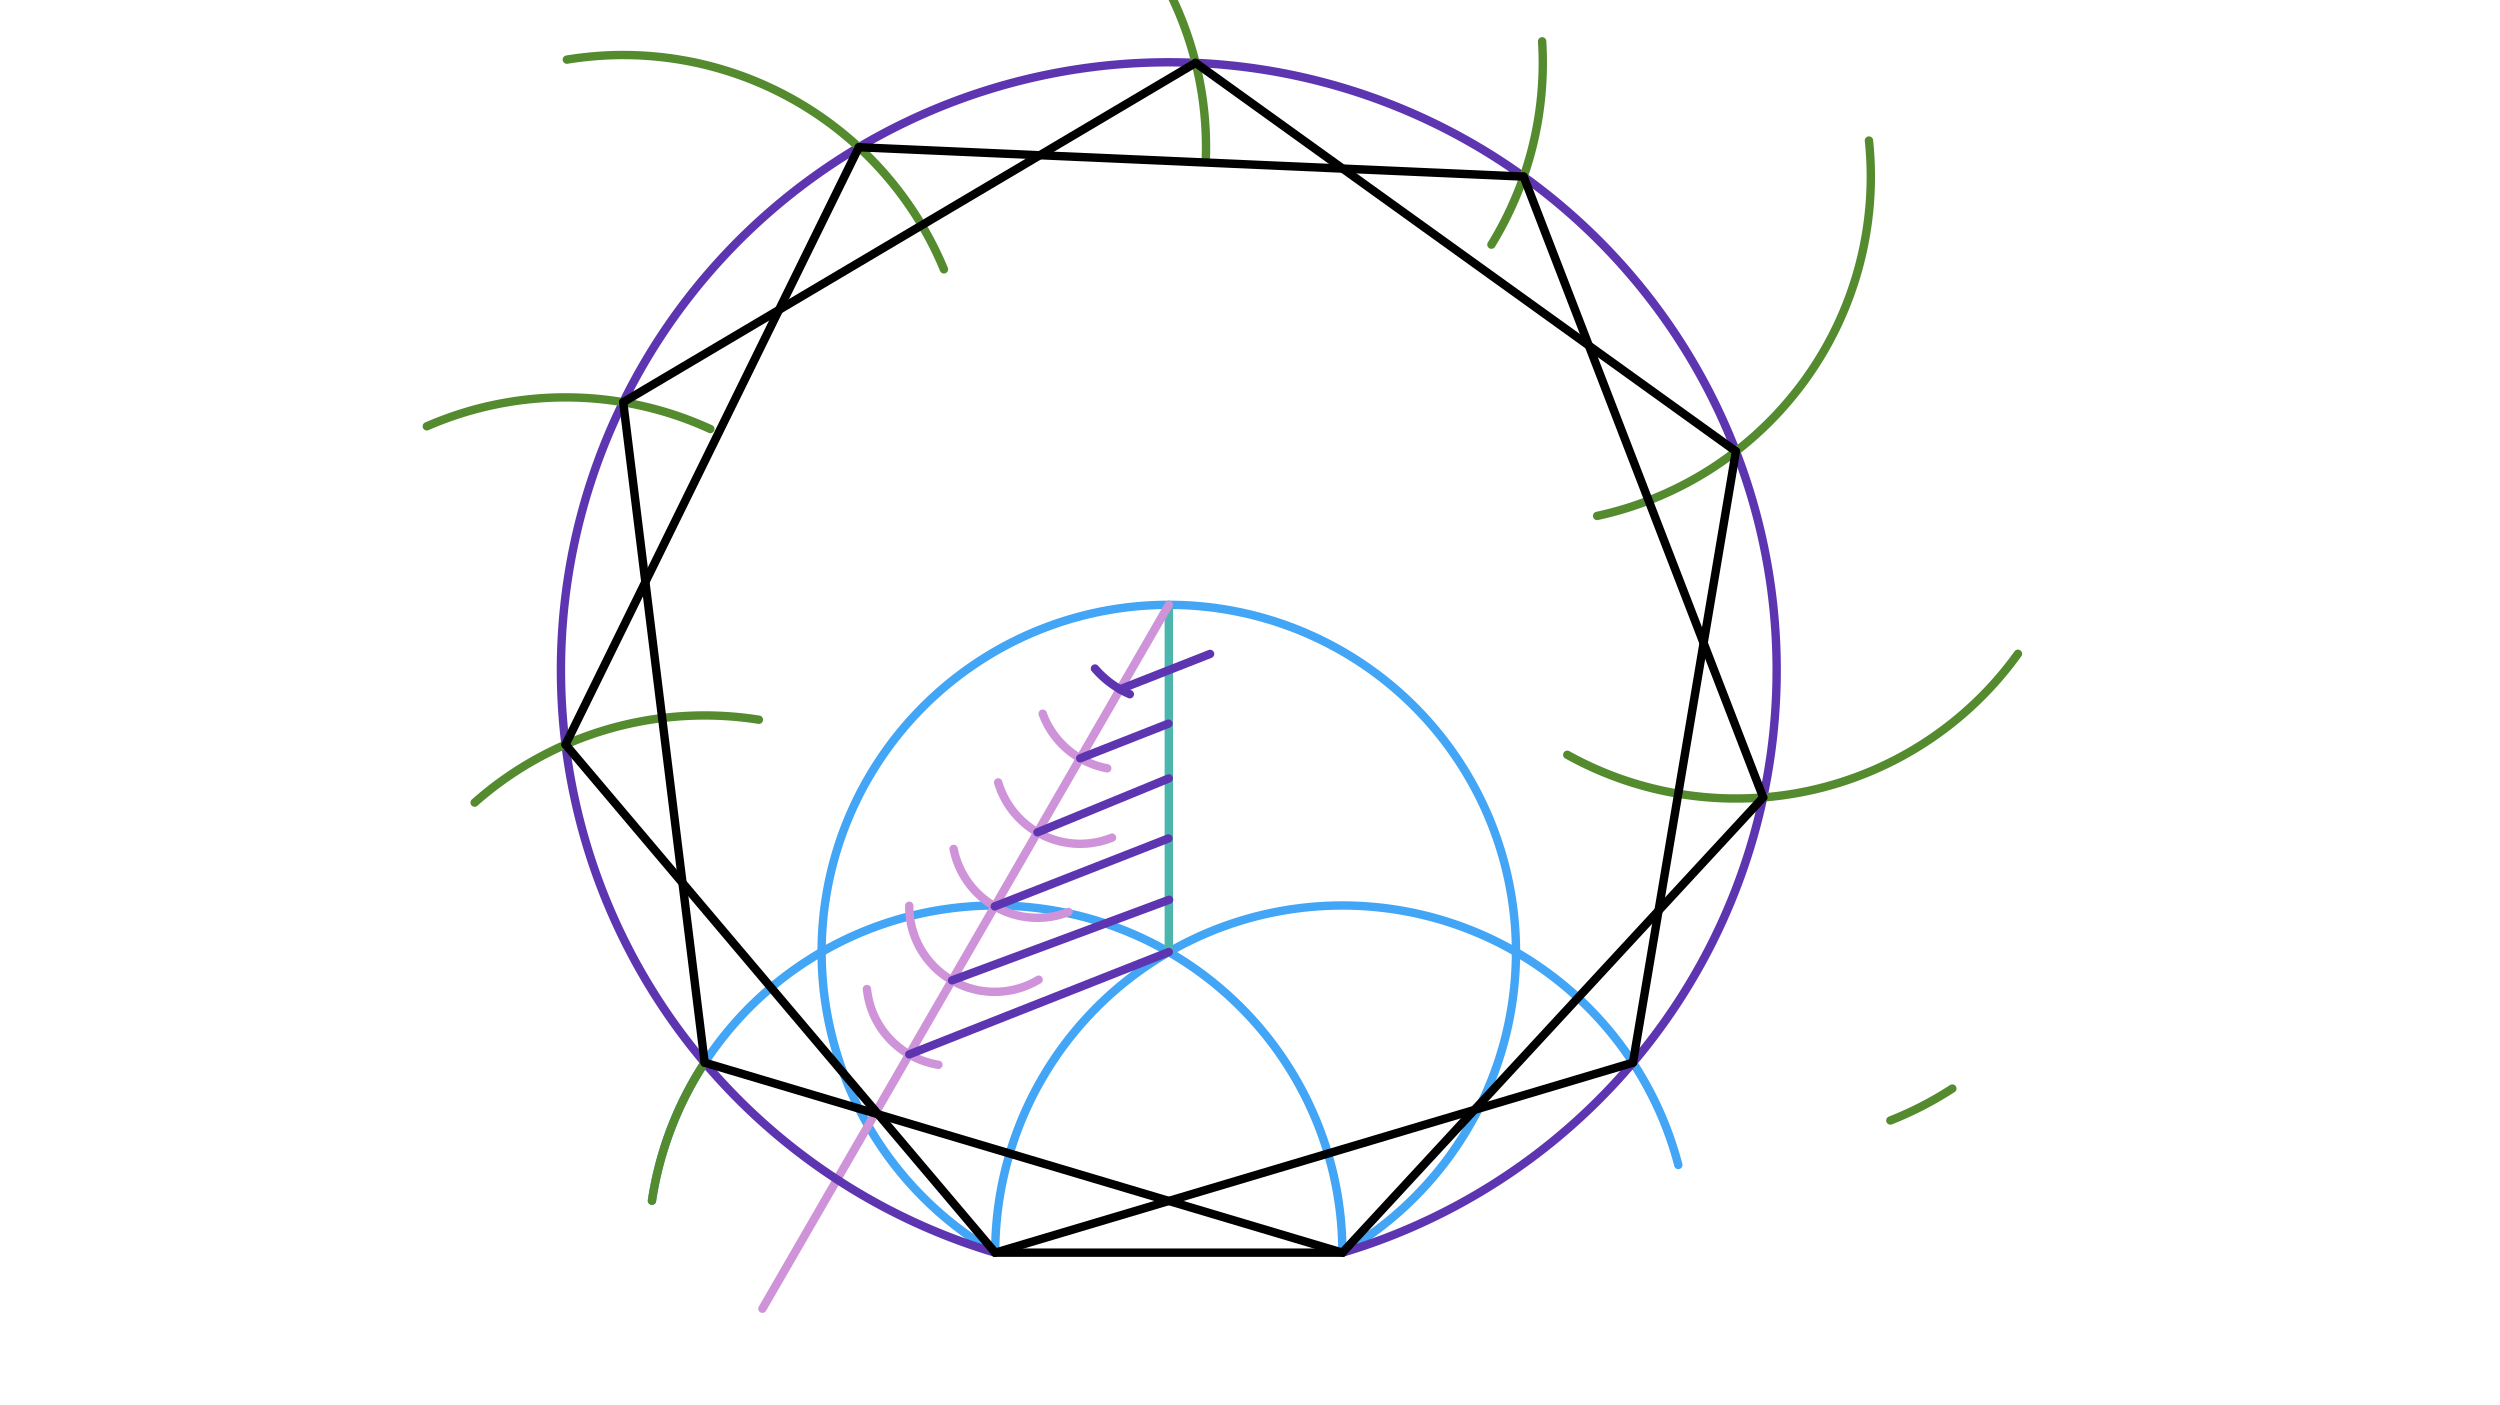 <svg xmlns="http://www.w3.org/2000/svg" class="svg--1it" height="100%" preserveAspectRatio="xMidYMid meet" viewBox="0 0 595.276 334.488" width="100%"><defs><marker id="marker-arrow" markerHeight="16" markerUnits="userSpaceOnUse" markerWidth="24" orient="auto-start-reverse" refX="24" refY="4" viewBox="0 0 24 8"><path d="M 0 0 L 24 4 L 0 8 z" stroke="inherit"></path></marker></defs><g class="aux-layer--1FB"></g><g class="main-layer--3Vd"><g class="element--2qn"><line stroke="#000000" stroke-dasharray="none" stroke-linecap="round" stroke-width="2" x1="236.972" x2="319.639" y1="298.276" y2="298.276"></line></g><g class="element--2qn"><path d="M 319.639 298.276 A 82.667 82.667 0 0 0 155.236 285.908" fill="none" stroke="#42A5F5" stroke-dasharray="none" stroke-linecap="round" stroke-width="2"></path></g><g class="element--2qn"><path d="M 236.972 298.276 A 82.667 82.667 0 0 1 399.622 277.385" fill="none" stroke="#42A5F5" stroke-dasharray="none" stroke-linecap="round" stroke-width="2"></path></g><g class="element--2qn"><path d="M 319.639 298.276 A 82.667 82.667 0 1 0 236.972 298.276" fill="none" stroke="#42A5F5" stroke-dasharray="none" stroke-linecap="round" stroke-width="2"></path></g><g class="element--2qn"><line stroke="#4DB6AC" stroke-dasharray="none" stroke-linecap="round" stroke-width="2" x1="278.306" x2="278.306" y1="226.684" y2="144.018"></line></g><g class="element--2qn"><line stroke="#CE93D8" stroke-dasharray="none" stroke-linecap="round" stroke-width="2" x1="278.306" x2="181.54" y1="144.018" y2="311.62"></line></g><g class="element--2qn"><path d="M 263.639 182.942 A 20.352 20.352 0 0 1 248.272 169.938" fill="none" stroke="#CE93D8" stroke-dasharray="none" stroke-linecap="round" stroke-width="2"></path></g><g class="element--2qn"><path d="M 264.774 199.456 A 20.353 20.353 0 0 1 237.68 186.304" fill="none" stroke="#CE93D8" stroke-dasharray="none" stroke-linecap="round" stroke-width="2"></path></g><g class="element--2qn"><path d="M 227.064 202.14 A 20.353 20.353 0 0 0 254.421 217.152" fill="none" stroke="#CE93D8" stroke-dasharray="none" stroke-linecap="round" stroke-width="2"></path></g><g class="element--2qn"><path d="M 247.305 233.279 A 20.353 20.353 0 0 1 216.501 215.678" fill="none" stroke="#CE93D8" stroke-dasharray="none" stroke-linecap="round" stroke-width="2"></path></g><g class="element--2qn"><path d="M 223.436 253.534 A 20.353 20.353 0 0 1 206.429 235.504" fill="none" stroke="#CE93D8" stroke-dasharray="none" stroke-linecap="round" stroke-width="2"></path></g><g class="element--2qn"><line stroke="#5E35B1" stroke-dasharray="none" stroke-linecap="round" stroke-width="2" x1="216.501" x2="278.306" y1="251.067" y2="226.684"></line></g><g class="element--2qn"><line stroke="#5E35B1" stroke-dasharray="none" stroke-linecap="round" stroke-width="2" x1="226.677" x2="278.377" y1="233.441" y2="214.249"></line></g><g class="element--2qn"><line stroke="#5E35B1" stroke-dasharray="none" stroke-linecap="round" stroke-width="2" x1="236.853" x2="278.229" y1="215.815" y2="199.639"></line></g><g class="element--2qn"><line stroke="#5E35B1" stroke-dasharray="none" stroke-linecap="round" stroke-width="2" x1="247.03" x2="278.306" y1="198.189" y2="185.351"></line></g><g class="element--2qn"><path d="M 269.021 165.302 A 23.221 23.221 0 0 1 260.726 159.19" fill="none" stroke="#5E35B1" stroke-dasharray="none" stroke-linecap="round" stroke-width="2"></path></g><g class="element--2qn"><line stroke="#5E35B1" stroke-dasharray="none" stroke-linecap="round" stroke-width="2" x1="257.206" x2="278.228" y1="180.563" y2="172.306"></line></g><g class="element--2qn"><line stroke="#5E35B1" stroke-dasharray="none" stroke-linecap="round" stroke-width="2" x1="266.695" x2="288.131" y1="164.128" y2="155.709"></line></g><g class="element--2qn"><path d="M 319.639 298.276 A 144.736 144.736 0 1 0 236.972 298.276" fill="none" stroke="#5E35B1" stroke-dasharray="none" stroke-linecap="round" stroke-width="2"></path></g><g class="element--2qn"><path d="M 155.236 285.908 A 82.667 82.667 0 0 1 167.789 253.026" fill="none" stroke="#558B2F" stroke-dasharray="none" stroke-linecap="round" stroke-width="2"></path></g><g class="element--2qn"><path d="M 113.021 191.105 A 82.667 82.667 0 0 1 180.69 171.373" fill="none" stroke="#558B2F" stroke-dasharray="none" stroke-linecap="round" stroke-width="2"></path></g><g class="element--2qn"><path d="M 169.131 102.152 A 82.667 82.667 0 0 0 101.632 101.506" fill="none" stroke="#558B2F" stroke-dasharray="none" stroke-linecap="round" stroke-width="2"></path></g><g class="element--2qn"><path d="M 134.977 14.199 A 82.667 82.667 0 0 1 224.761 64.129" fill="none" stroke="#558B2F" stroke-dasharray="none" stroke-linecap="round" stroke-width="2"></path></g><g class="element--2qn"><path d="M 287.122 37.792 A 82.667 82.667 0 0 0 218.245 -46.452" fill="none" stroke="#558B2F" stroke-dasharray="none" stroke-linecap="round" stroke-width="2"></path></g><g class="element--2qn"><path d="M 367.197 9.847 A 82.667 82.667 0 0 1 355.125 58.245" fill="none" stroke="#558B2F" stroke-dasharray="none" stroke-linecap="round" stroke-width="2"></path></g><g class="element--2qn"><path d="M 380.292 122.846 A 82.667 82.667 0 0 0 445.015 33.468" fill="none" stroke="#558B2F" stroke-dasharray="none" stroke-linecap="round" stroke-width="2"></path></g><g class="element--2qn"><path d="M 480.492 155.677 A 82.667 82.667 0 0 1 373.185 179.727" fill="none" stroke="#558B2F" stroke-dasharray="none" stroke-linecap="round" stroke-width="2"></path></g><g class="element--2qn"><path d="M 464.868 259.2 A 82.667 82.667 0 0 1 450.122 266.796" fill="none" stroke="#558B2F" stroke-dasharray="none" stroke-linecap="round" stroke-width="2"></path></g><g class="element--2qn"><line stroke="#000000" stroke-dasharray="none" stroke-linecap="round" stroke-width="2" x1="236.972" x2="134.659" y1="298.276" y2="177.289"></line></g><g class="element--2qn"><line stroke="#000000" stroke-dasharray="none" stroke-linecap="round" stroke-width="2" x1="134.659" x2="204.501" y1="177.289" y2="35.064"></line></g><g class="element--2qn"><line stroke="#000000" stroke-dasharray="none" stroke-linecap="round" stroke-width="2" x1="204.501" x2="362.795" y1="35.064" y2="42.052"></line></g><g class="element--2qn"><line stroke="#000000" stroke-dasharray="none" stroke-linecap="round" stroke-width="2" x1="362.795" x2="419.832" y1="42.052" y2="189.878"></line></g><g class="element--2qn"><line stroke="#000000" stroke-dasharray="none" stroke-linecap="round" stroke-width="2" x1="419.832" x2="319.639" y1="189.878" y2="298.276"></line></g><g class="element--2qn"><line stroke="#000000" stroke-dasharray="none" stroke-linecap="round" stroke-width="2" x1="319.639" x2="167.789" y1="298.276" y2="253.026"></line></g><g class="element--2qn"><line stroke="#000000" stroke-dasharray="none" stroke-linecap="round" stroke-width="2" x1="167.789" x2="148.389" y1="253.026" y2="95.77"></line></g><g class="element--2qn"><line stroke="#000000" stroke-dasharray="none" stroke-linecap="round" stroke-width="2" x1="148.389" x2="284.689" y1="95.77" y2="14.973"></line></g><g class="element--2qn"><line stroke="#000000" stroke-dasharray="none" stroke-linecap="round" stroke-width="2" x1="284.689" x2="413.338" y1="14.973" y2="107.467"></line></g><g class="element--2qn"><line stroke="#000000" stroke-dasharray="none" stroke-linecap="round" stroke-width="2" x1="413.338" x2="388.822" y1="107.467" y2="253.026"></line></g><g class="element--2qn"><line stroke="#000000" stroke-dasharray="none" stroke-linecap="round" stroke-width="2" x1="388.822" x2="236.972" y1="253.026" y2="298.276"></line></g></g><g class="snaps-layer--2PT"></g><g class="temp-layer--rAP"></g></svg>